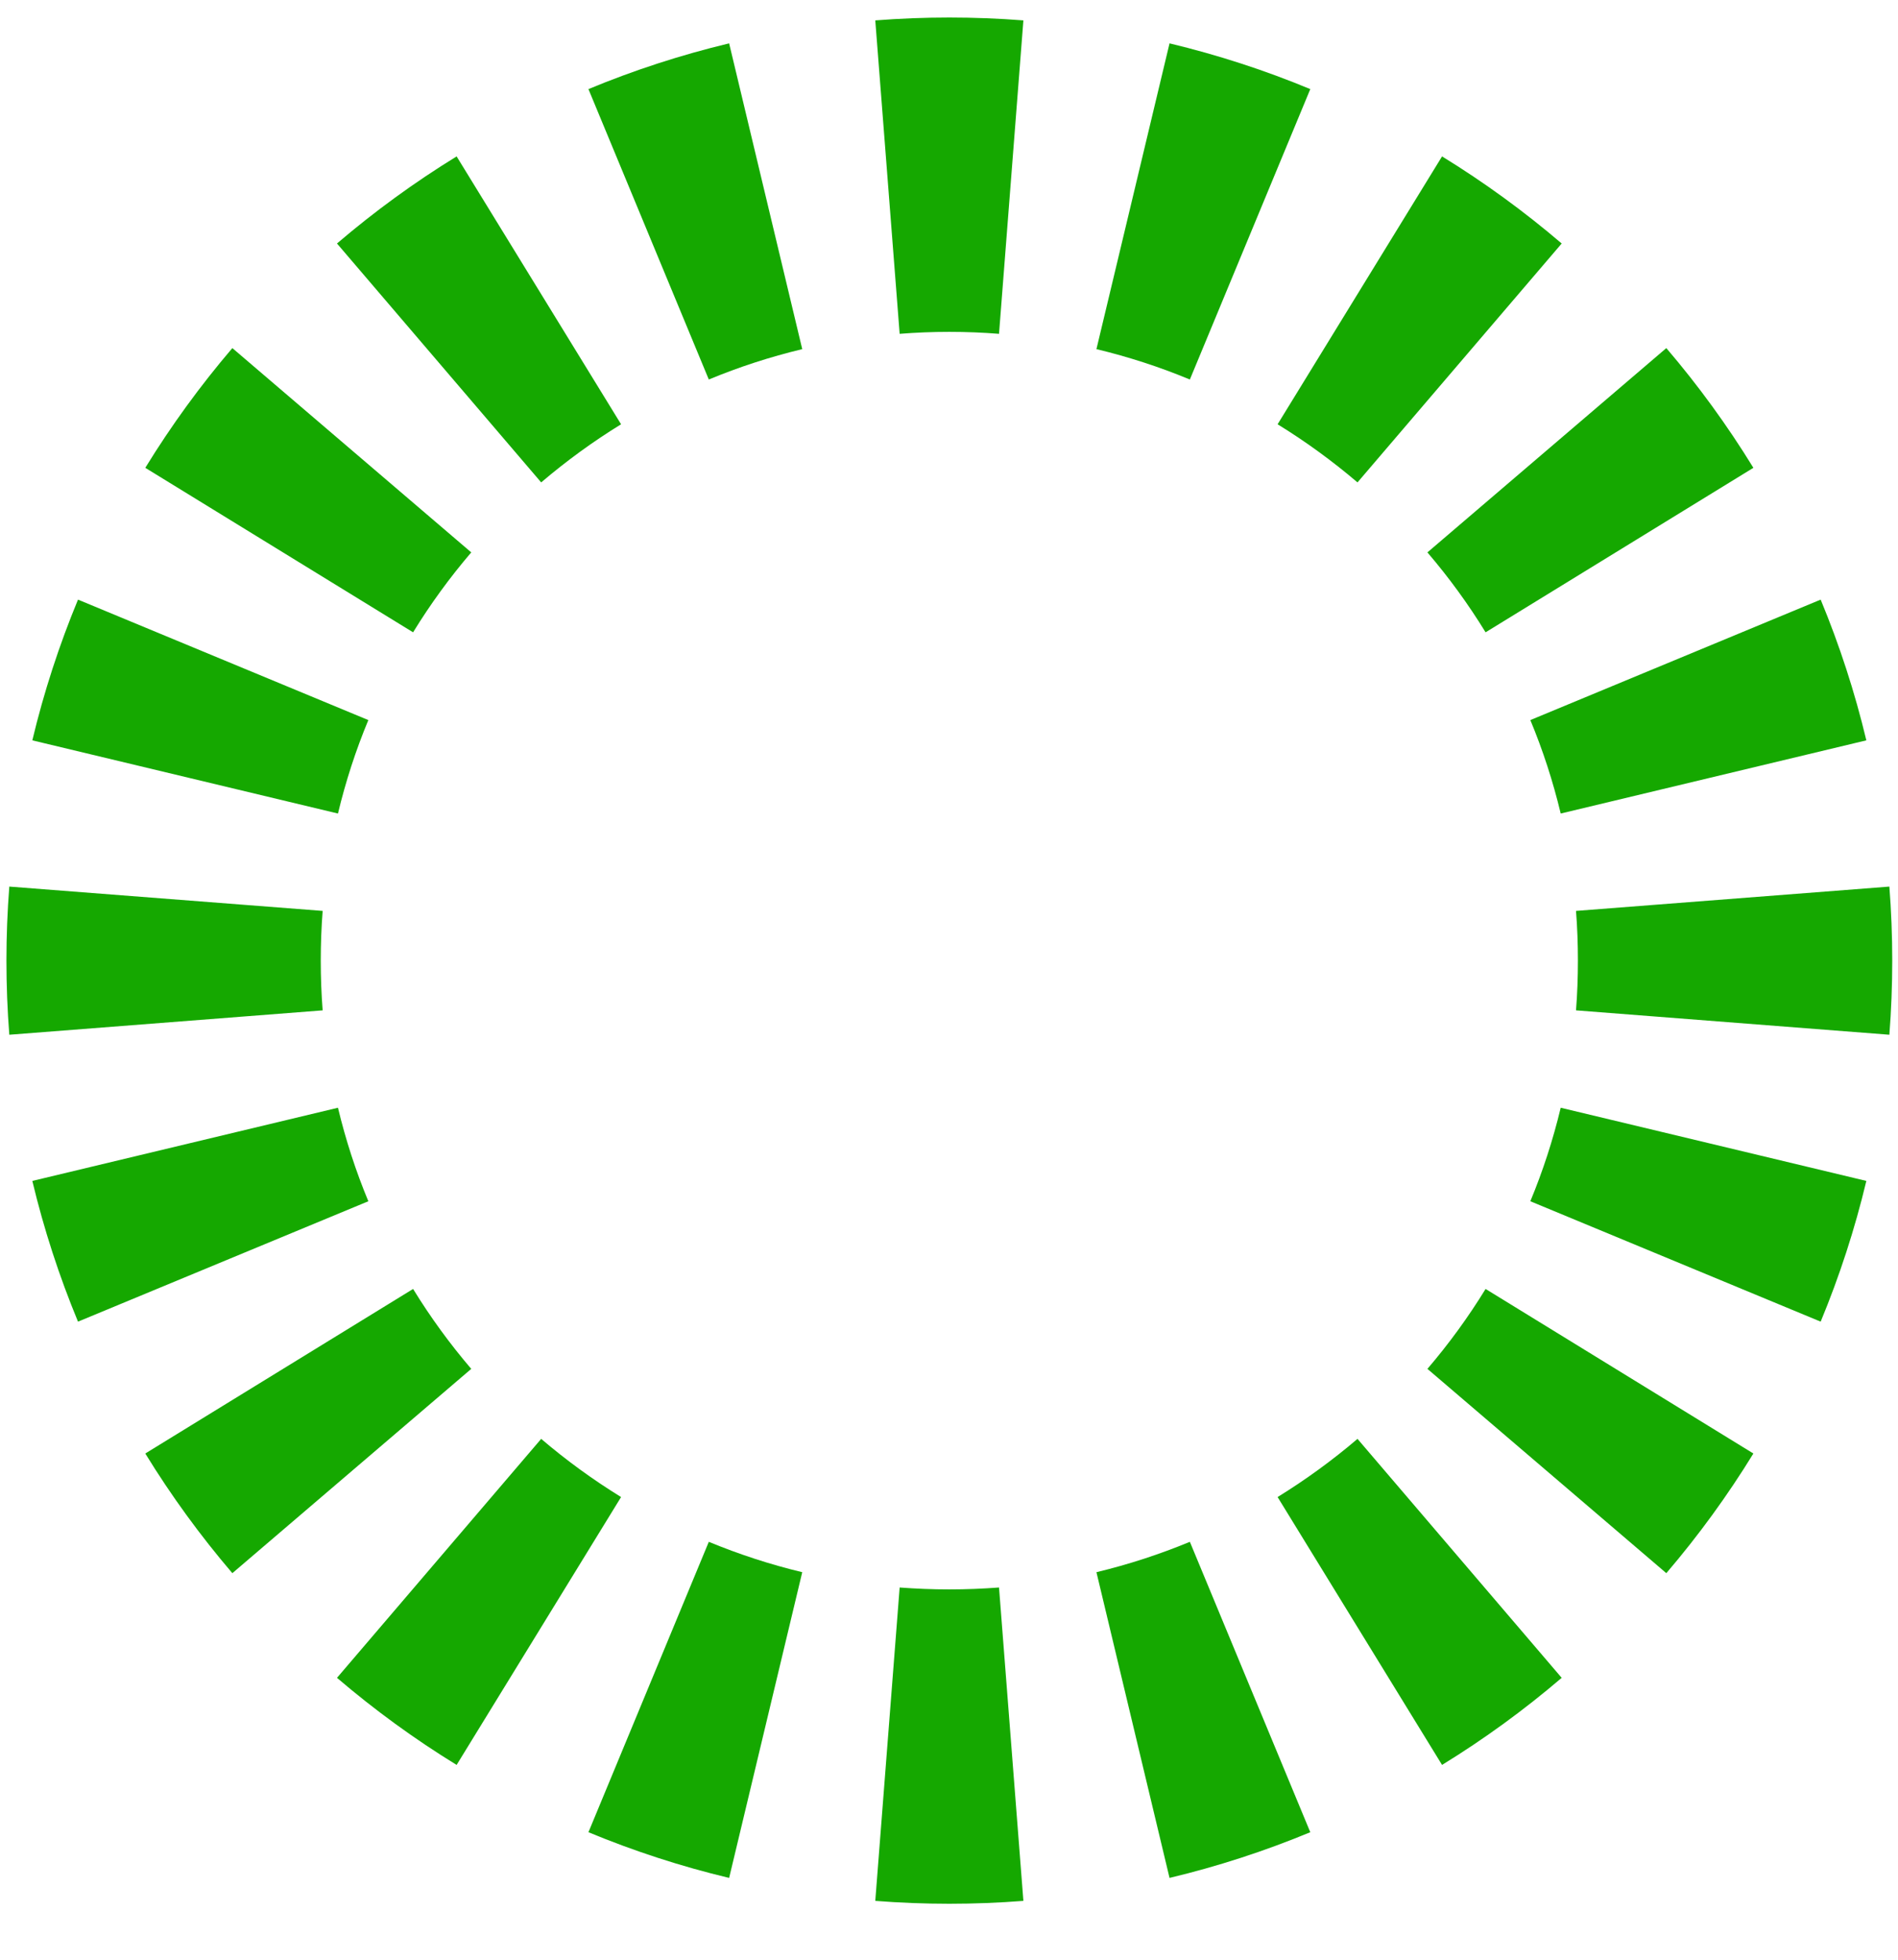 <svg xmlns="http://www.w3.org/2000/svg" width="31" height="32" viewBox="0 0 31 32" fill="none"><path fill-rule="evenodd" clip-rule="evenodd" d="M30.859 16.896L25.741 16.498C25.762 16.231 25.772 15.96 25.772 15.686C25.772 15.412 25.762 15.141 25.741 14.874L30.859 14.477C30.89 14.876 30.906 15.279 30.906 15.686C30.906 16.093 30.89 16.497 30.859 16.896ZM30.483 12.089L25.491 13.284C25.365 12.758 25.199 12.248 24.995 11.758L29.737 9.791C30.043 10.53 30.294 11.298 30.483 12.089ZM28.638 7.639L24.264 10.325C23.982 9.865 23.664 9.429 23.314 9.02L27.216 5.684C27.739 6.296 28.215 6.95 28.638 7.639ZM25.507 3.976L22.172 7.877C21.762 7.528 21.326 7.21 20.867 6.928L23.553 2.554C24.242 2.977 24.895 3.453 25.507 3.976ZM21.401 1.455L19.434 6.197C18.943 5.993 18.433 5.827 17.908 5.701L19.102 0.708C19.894 0.898 20.662 1.148 21.401 1.455ZM16.715 0.333L16.317 5.451C16.05 5.43 15.78 5.419 15.505 5.419C15.231 5.419 14.961 5.43 14.694 5.451L14.296 0.333C14.695 0.302 15.098 0.286 15.505 0.286C15.913 0.286 16.316 0.302 16.715 0.333ZM11.909 0.708L13.103 5.701C12.578 5.827 12.068 5.993 11.577 6.197L9.611 1.455C10.35 1.148 11.117 0.898 11.909 0.708ZM7.458 2.554L10.144 6.928C9.685 7.21 9.249 7.528 8.839 7.877L5.504 3.976C6.116 3.453 6.769 2.977 7.458 2.554ZM3.795 5.684L7.697 9.02C7.347 9.429 7.029 9.865 6.747 10.325L2.373 7.639C2.796 6.95 3.272 6.296 3.795 5.684ZM1.274 9.791L6.016 11.758C5.812 12.248 5.646 12.758 5.52 13.284L0.528 12.089C0.717 11.298 0.968 10.53 1.274 9.791ZM0.152 14.477C0.121 14.876 0.105 15.279 0.105 15.686C0.105 16.093 0.121 16.497 0.152 16.896L5.27 16.498C5.249 16.231 5.239 15.96 5.239 15.686C5.239 15.412 5.249 15.141 5.27 14.874L0.152 14.477ZM0.528 19.283L5.52 18.088C5.646 18.614 5.812 19.124 6.016 19.615L1.274 21.581C0.968 20.842 0.717 20.074 0.528 19.283ZM2.373 23.734L6.747 21.047C7.029 21.507 7.347 21.943 7.697 22.352L3.795 25.688C3.272 25.076 2.796 24.423 2.373 23.734ZM5.504 27.397L8.839 23.495C9.249 23.845 9.685 24.162 10.144 24.445L7.458 28.819C6.769 28.396 6.116 27.92 5.504 27.397ZM9.611 29.918L11.577 25.176C12.068 25.379 12.578 25.546 13.103 25.672L11.909 30.664C11.117 30.475 10.35 30.224 9.611 29.918ZM14.296 31.039L14.694 25.922C14.961 25.942 15.231 25.953 15.505 25.953C15.78 25.953 16.05 25.942 16.317 25.922L16.715 31.039C16.316 31.07 15.913 31.086 15.505 31.086C15.098 31.086 14.695 31.07 14.296 31.039ZM19.102 30.664L17.908 25.672C18.433 25.546 18.943 25.379 19.434 25.176L21.401 29.918C20.662 30.224 19.894 30.475 19.102 30.664ZM23.553 28.819L20.867 24.445C21.326 24.162 21.762 23.845 22.172 23.495L25.507 27.397C24.895 27.92 24.242 28.396 23.553 28.819ZM27.216 25.688L23.314 22.352C23.664 21.943 23.982 21.507 24.264 21.047L28.638 23.734C28.215 24.423 27.739 25.076 27.216 25.688ZM29.737 21.581C30.043 20.842 30.294 20.074 30.483 19.283L25.491 18.088C25.365 18.614 25.199 19.124 24.995 19.615L29.737 21.581Z" fill="#15A800"></path></svg>